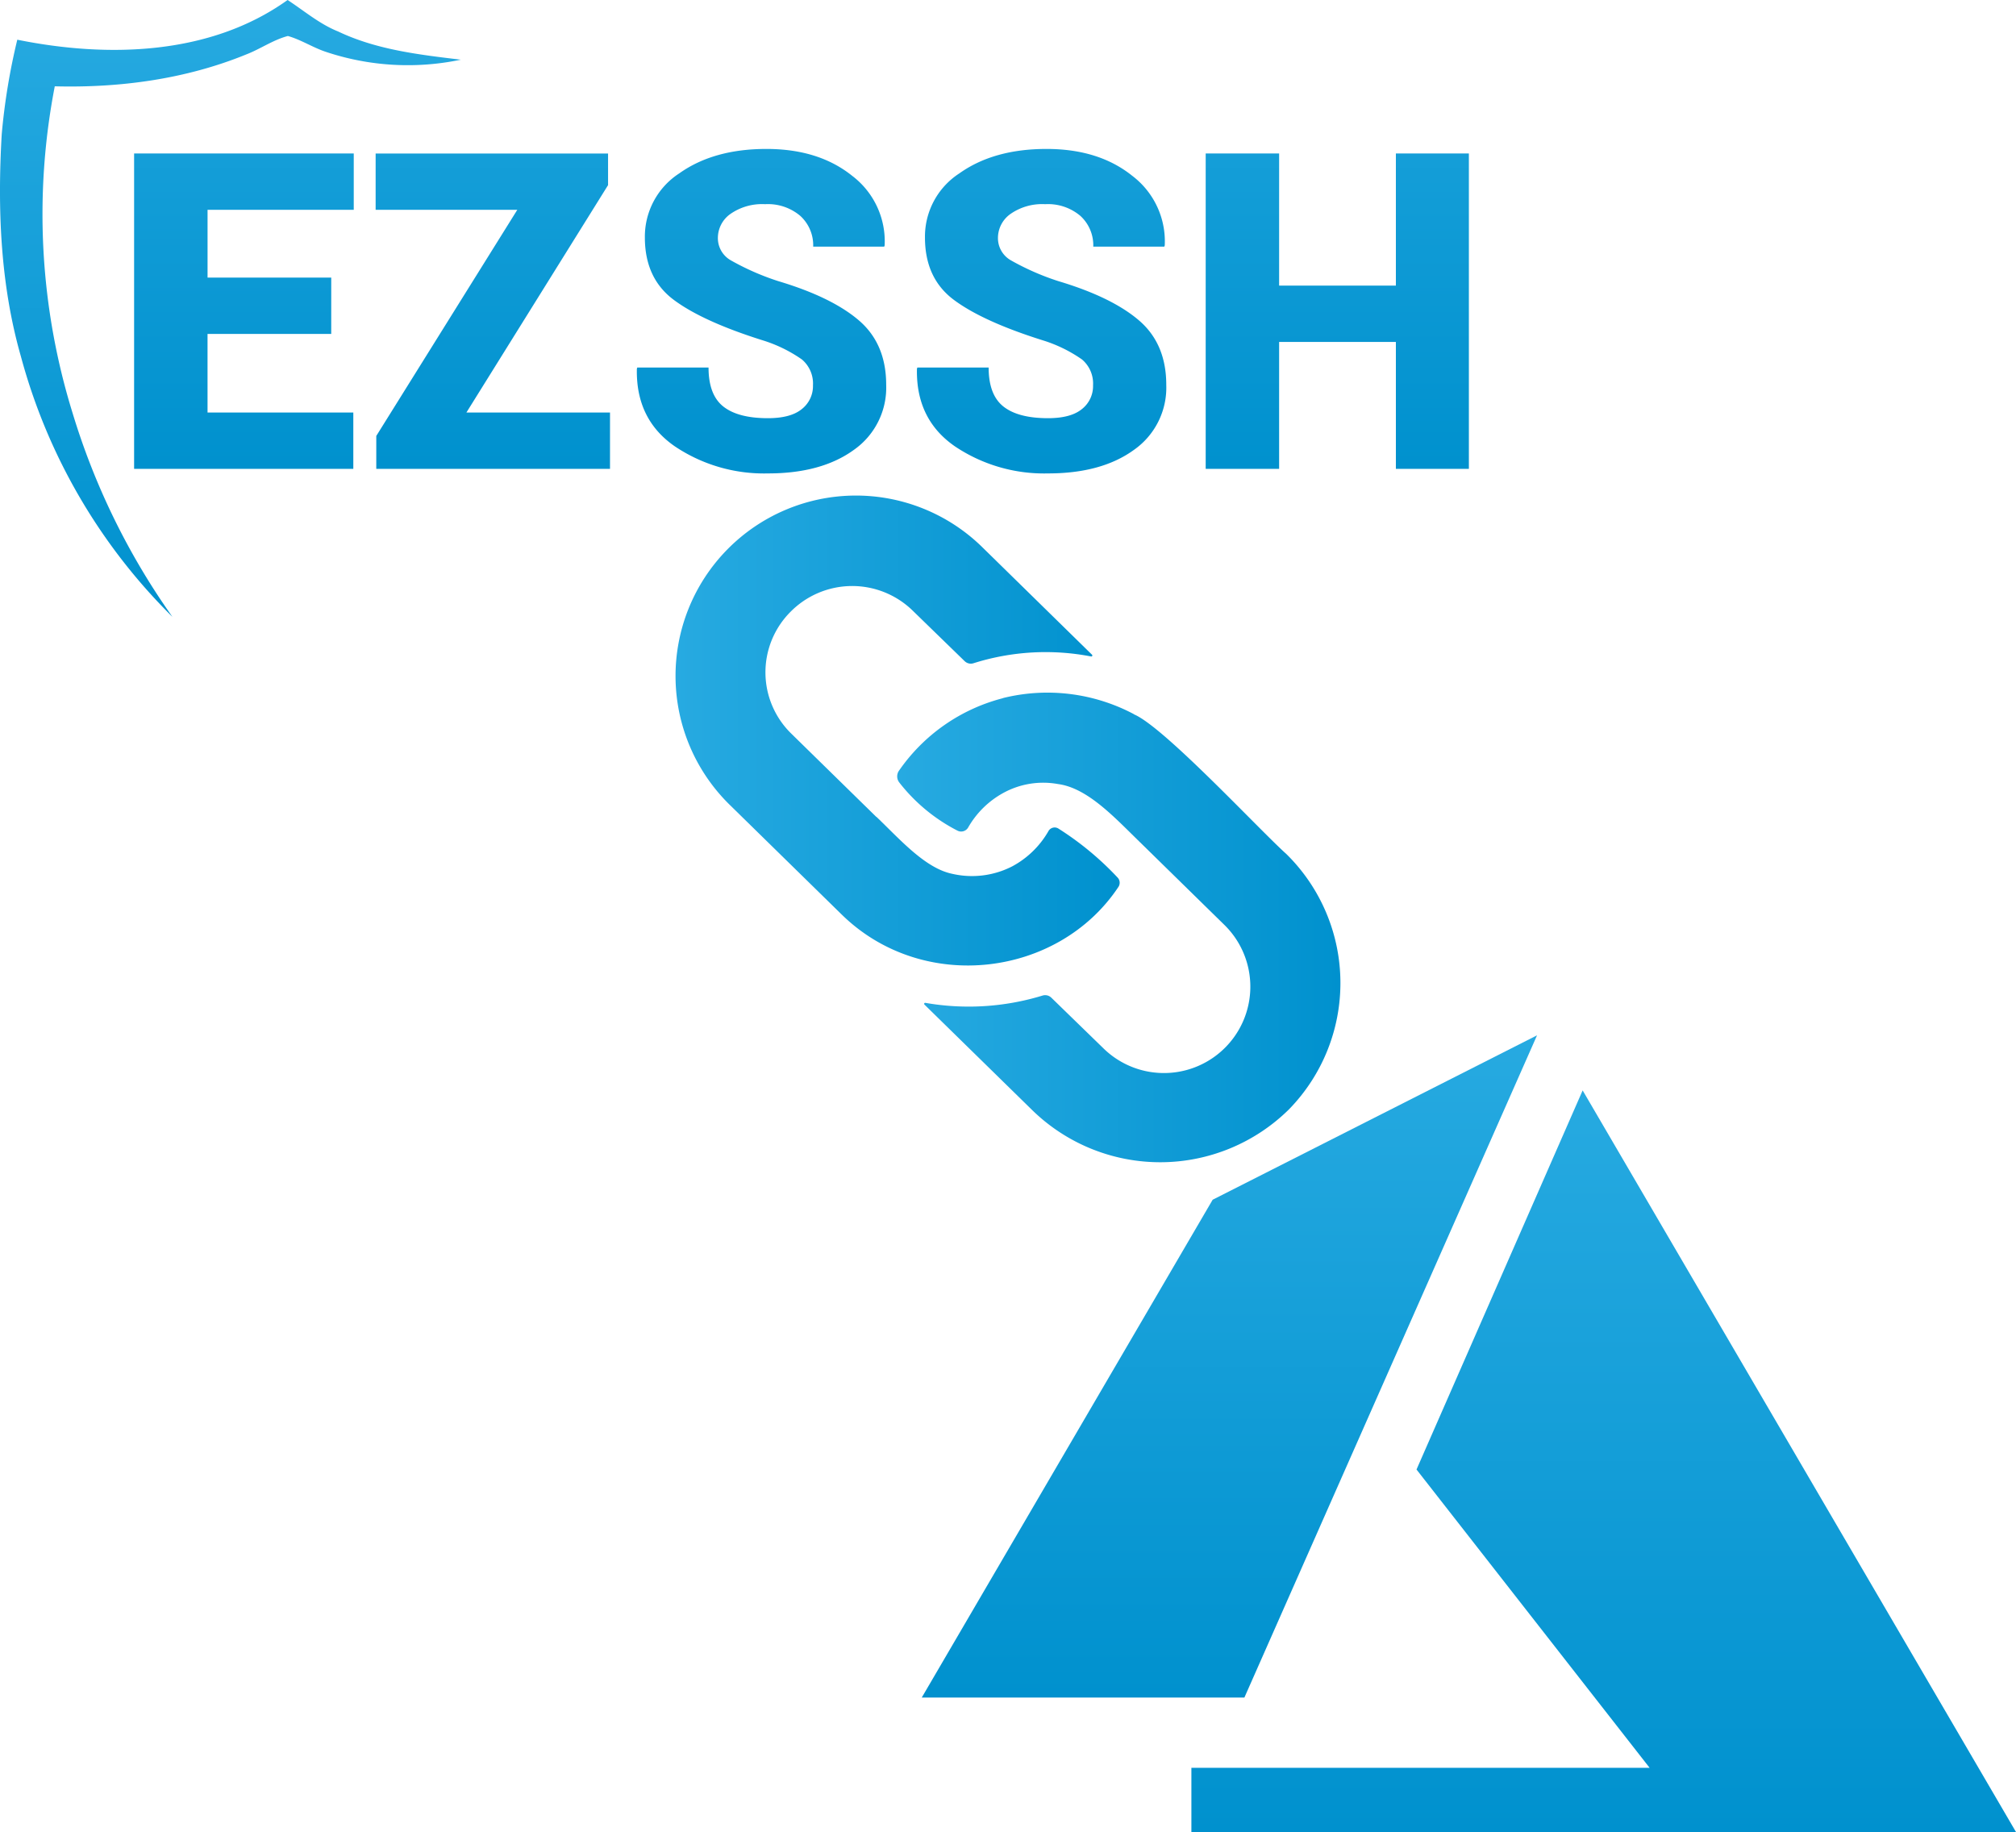 <svg xmlns="http://www.w3.org/2000/svg" width="341.98" height="310.79" viewBox="0 0 341.98 310.79"><defs><linearGradient id="a" x1=".5" x2=".5" y2="1" gradientUnits="objectBoundingBox"><stop offset="0" stop-color="#27aae1"/><stop offset="1" stop-color="#0091ce"/></linearGradient></defs><path d="M49.348 97.493L0 181.947h54.729L104.373 69.6z" transform="translate(156.36 106.037)" fill="url(#a)"/><path d="M192.534 95.389L164.352 159.7l39.545 50.61h-77.734v10.888h139.88z" transform="translate(75.936 89.596)" fill="url(#a)"/><g transform="rotate(-90 155.592 41.577)" fill="url(#a)"><path d="M41.866 28.927c-13.319 13.78-10.412 36.649 4.844 46.78a1.281 1.281 0 001.6-.154 51.441 51.441 0 008.308-10.044 1.207 1.207 0 00-.473-1.69 15.511 15.511 0 01-5.946-6.122A14.927 14.927 0 0148.934 47.5c.951-4.609 5.9-8.9 9.678-12.861l-.024-.008L72.746 20.18a14.521 14.521 0 0120.624-.105 14.7 14.7 0 01.212 20.728l-8.576 8.819a1.5 1.5 0 00-.34 1.542 40.584 40.584 0 011.137 19.9.174.174 0 00.3.158L104.354 52.6A30.602 30.602 0 0060.64 9.762l-18.7 19.087c-.025.026-.048.053-.073.078z"/><path d="M75.988 78.332l.034-.015a31.3 31.3 0 002.712-22.239l-.008.008h-.009a30.724 30.724 0 00-12.383-17.665 1.693 1.693 0 00-1.878.087 29.705 29.705 0 00-8.213 9.915 1.374 1.374 0 00.546 1.794 15.358 15.358 0 015.882 6 14.061 14.061 0 011.489 9.229c-.658 5.054-5.762 9.689-9.819 13.866-3.088 3.158-10.939 11.161-14.082 14.372a14.658 14.658 0 11-20.94-20.517l8.6-8.845a1.5 1.5 0 00.349-1.515 42.77 42.77 0 01-1.228-19.845.175.175 0 00-.3-.155L8.77 61.158a31.074 31.074 0 00.222 43.5 30.691 30.691 0 0043.274-.442c4.093-4.579 21.61-20.797 23.722-25.884z"/></g><g transform="translate(-175.108 -346.576)" fill="url(#a)"><path d="M178.041 353.312c15.314 3.1 32.715 2.682 45.852-6.736 2.815 1.835 5.4 4.068 8.564 5.336 6.519 3.109 13.746 3.942 20.825 4.79a43.821 43.821 0 01-23.024-1.373c-2.164-.742-4.11-2.024-6.316-2.647-2.5.658-4.664 2.206-7.065 3.13-10.258 4.195-21.448 5.693-32.477 5.406a114.021 114.021 0 003.025 55.445 119.76 119.76 0 0016.925 34.55 97.818 97.818 0 01-25.685-44.129c-3.508-12.233-4-25.1-3.263-37.743a108.816 108.816 0 012.639-16.029z"/><path d="M231.295 403.223h-20.982v13.339h24.729v9.554h-37.185v-53.5h37.259v9.554h-24.8v11.5h20.981zm22.929 13.339h24.361v9.554h-39.647v-5.584l23.921-38.361h-24.031v-9.554h39.427v5.365zm58.791-4.63a5.346 5.346 0 00-1.874-4.373 23.912 23.912 0 00-6.724-3.27q-10.141-3.2-15.028-6.853t-4.889-10.564a12.778 12.778 0 015.824-10.877q5.823-4.152 14.79-4.152 8.892 0 14.569 4.575a13.952 13.952 0 015.493 11.777l-.074.221h-12.051a6.753 6.753 0 00-2.168-5.2 8.491 8.491 0 00-5.989-2 9.368 9.368 0 00-5.879 1.653 4.989 4.989 0 00-2.131 4.079 4.321 4.321 0 002.15 3.766 43.179 43.179 0 008.065 3.546q9.113 2.72 13.724 6.687t4.611 10.913a12.886 12.886 0 01-5.493 11.042q-5.494 3.987-14.569 3.987a27.127 27.127 0 01-15.763-4.574q-6.651-4.575-6.467-13.173l.073-.22H295.3q0 4.63 2.5 6.614t7.57 1.984q3.858 0 5.75-1.544a4.965 4.965 0 001.895-4.044zm47.511 0a5.346 5.346 0 00-1.874-4.373 23.917 23.917 0 00-6.724-3.27q-10.141-3.2-15.028-6.853t-4.887-10.564a12.779 12.779 0 015.824-10.877q5.823-4.152 14.79-4.152 8.892 0 14.569 4.575a13.951 13.951 0 015.493 11.777l-.073.221h-12.054a6.754 6.754 0 00-2.168-5.2 8.492 8.492 0 00-5.99-2 9.371 9.371 0 00-5.879 1.653 4.99 4.99 0 00-2.131 4.079 4.321 4.321 0 002.15 3.766 43.172 43.172 0 008.066 3.546q9.112 2.72 13.724 6.687t4.611 10.913a12.886 12.886 0 01-5.493 11.042q-5.493 3.987-14.569 3.987a27.128 27.128 0 01-15.764-4.574q-6.651-4.575-6.467-13.173l.074-.22h12.089q0 4.63 2.5 6.614t7.57 1.984q3.858 0 5.75-1.544a4.965 4.965 0 001.891-4.044zm63.752 14.183h-12.383v-21.532h-19.806v21.532h-12.456v-53.5h12.456v22.417h19.806v-22.417h12.383z"/></g></svg>